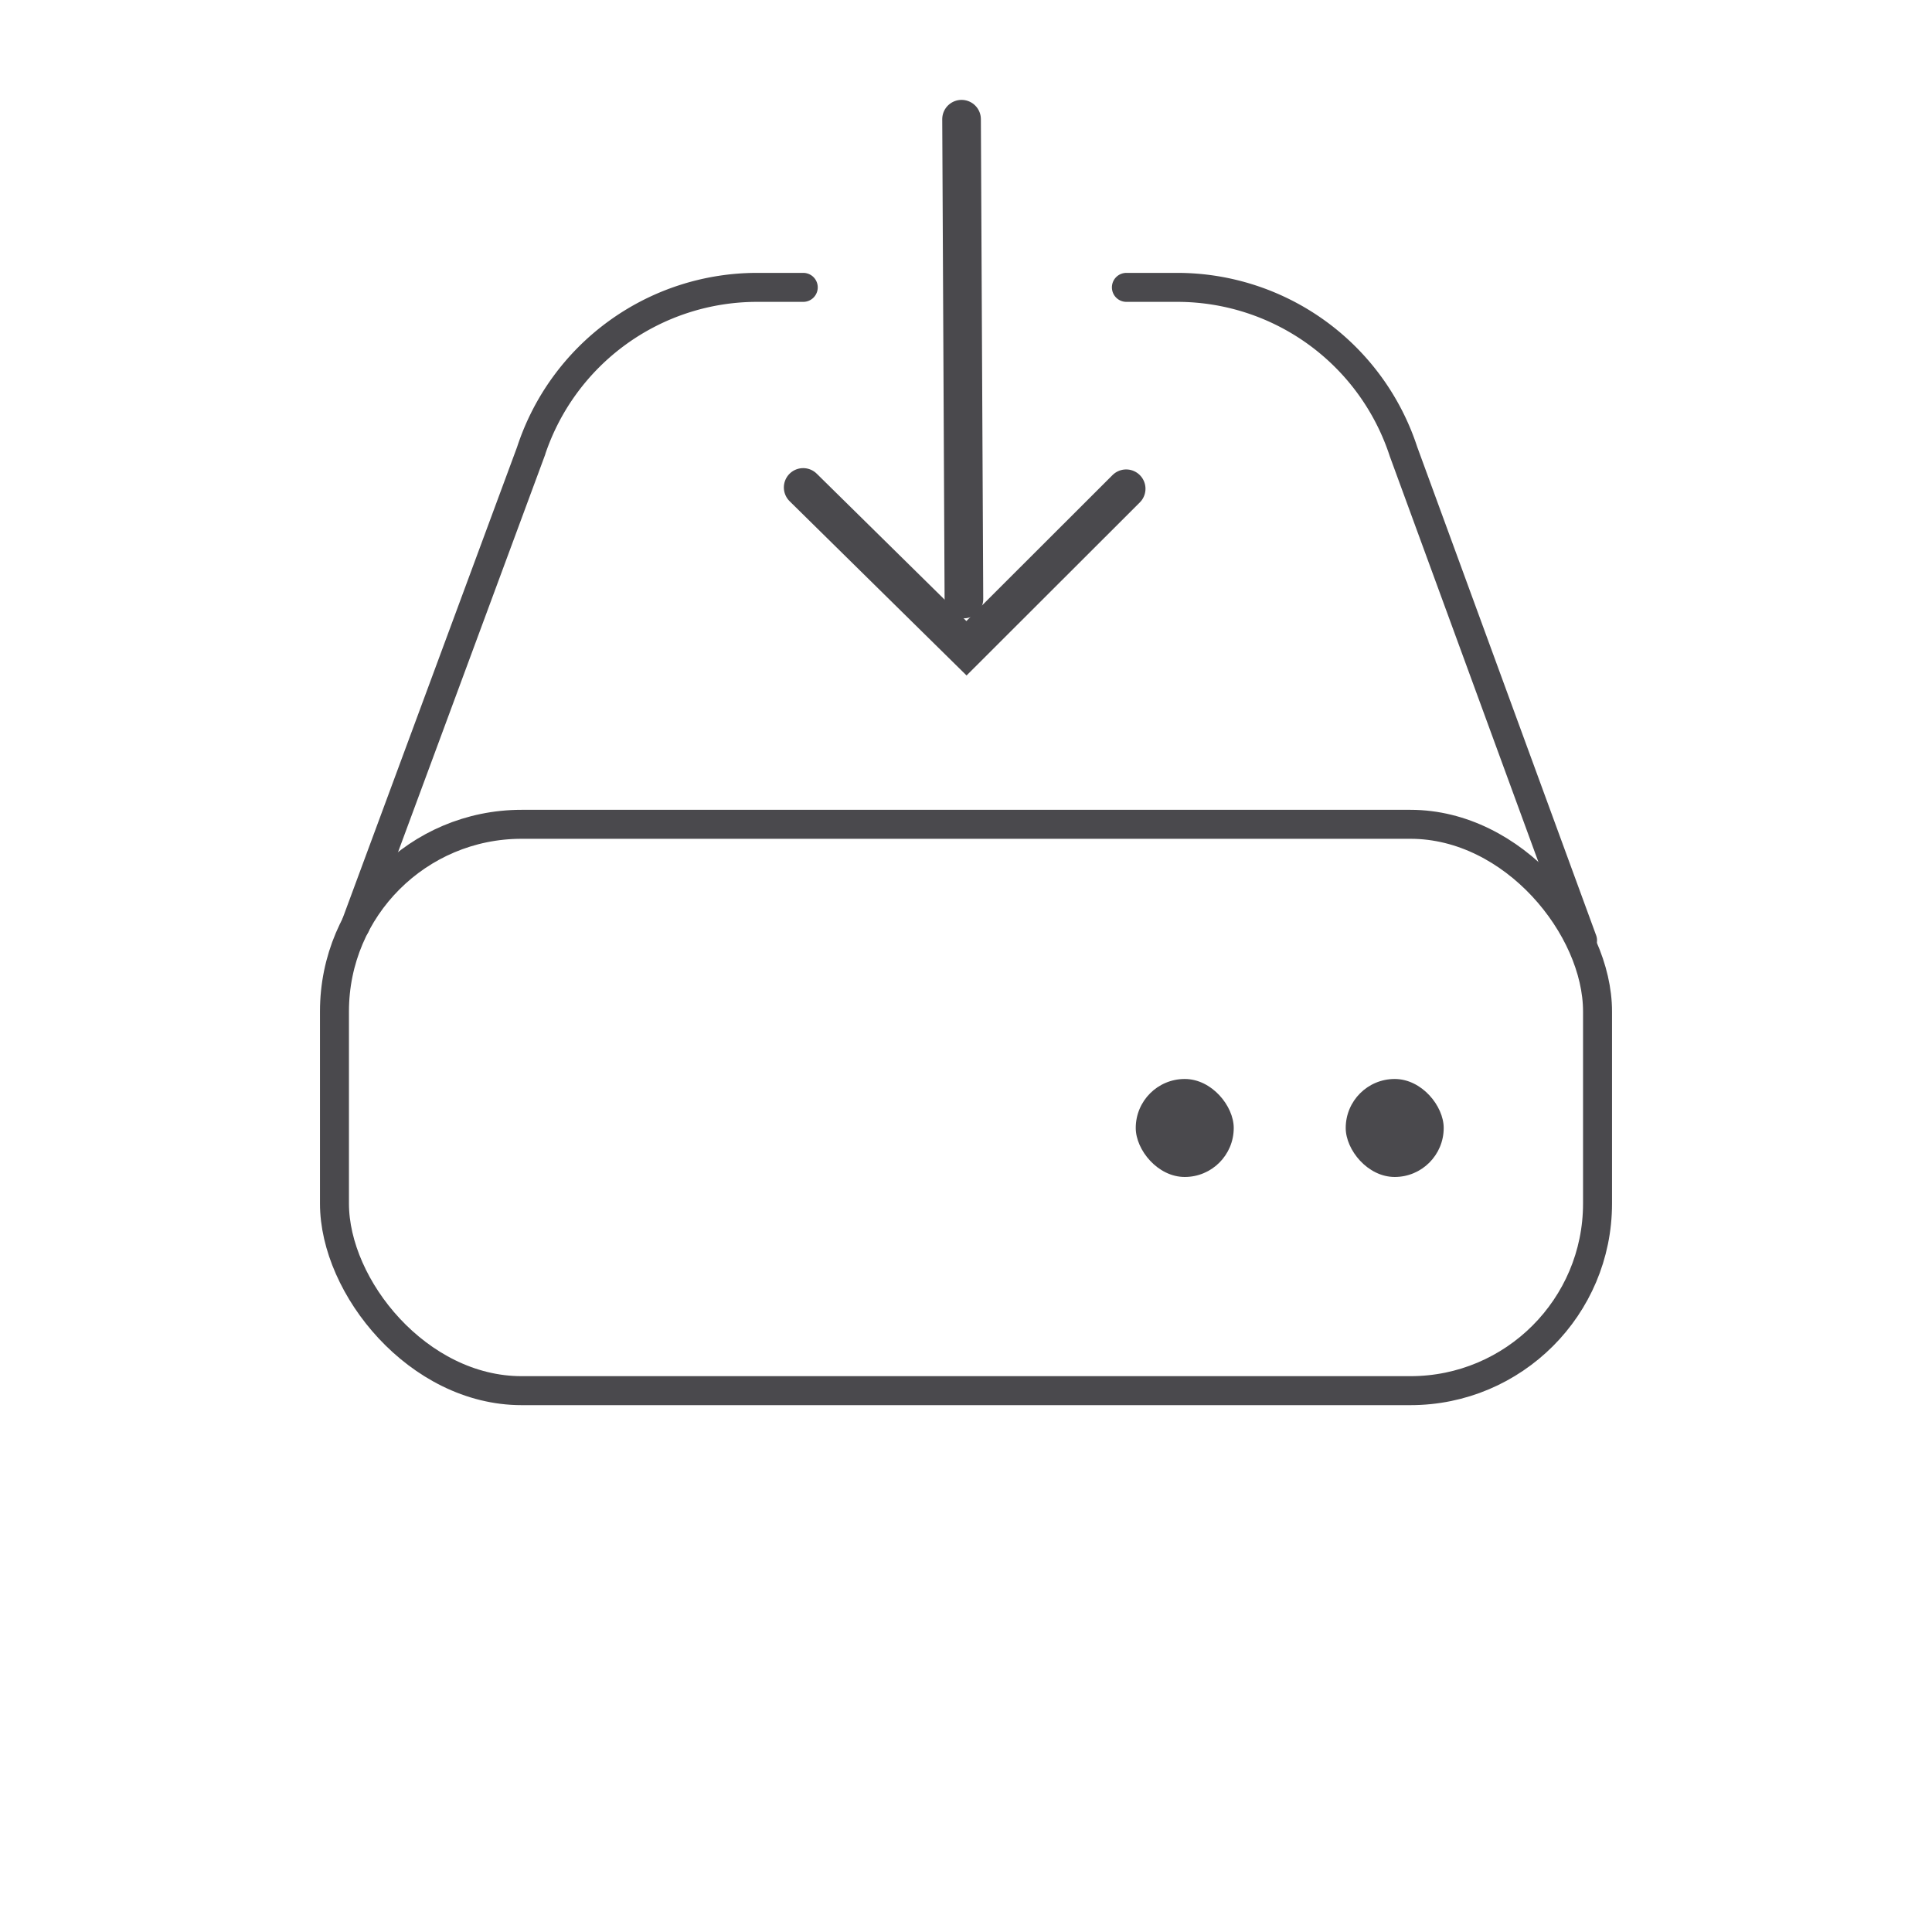 <svg xmlns="http://www.w3.org/2000/svg" width="50" height="50" viewBox="0 0 50 50">
  <defs>
    <style>
      .a, .b {
        fill: none;
        stroke: #4a494d;
        stroke-linecap: round;
        stroke-miterlimit: 10;
      }

      .b {
        stroke-width: 0.75px;
      }

      .c {
        fill: #4a494d;
      }
    </style>
  </defs>
  <title>S</title>
  <g>
    <line class="a" x1="24.885" y1="3.085" x2="24.946" y2="15.502"/>
    <polyline class="a" points="20.786 12.615 25.012 16.777 29.145 12.649"/>
    <g>
      <rect class="b" x="8.656" y="21.333" width="32.688" height="14.657" rx="4.842" ry="4.842"/>
      <path class="b" d="M29.151,7.437h1.314a6.162,6.162,0,0,1,5.857,4.249l4.634,12.65"/>
      <path class="b" d="M9.2,23.947l4.538-12.259a6.162,6.162,0,0,1,5.858-4.251h1.192"/>
      <rect class="c" x="29.393" y="27.924" width="2.536" height="2.536" rx="1.268" ry="1.268"/>
      <rect class="c" x="34.827" y="27.924" width="2.536" height="2.536" rx="1.268" ry="1.268"/>
    </g>
  </g>
</svg>
